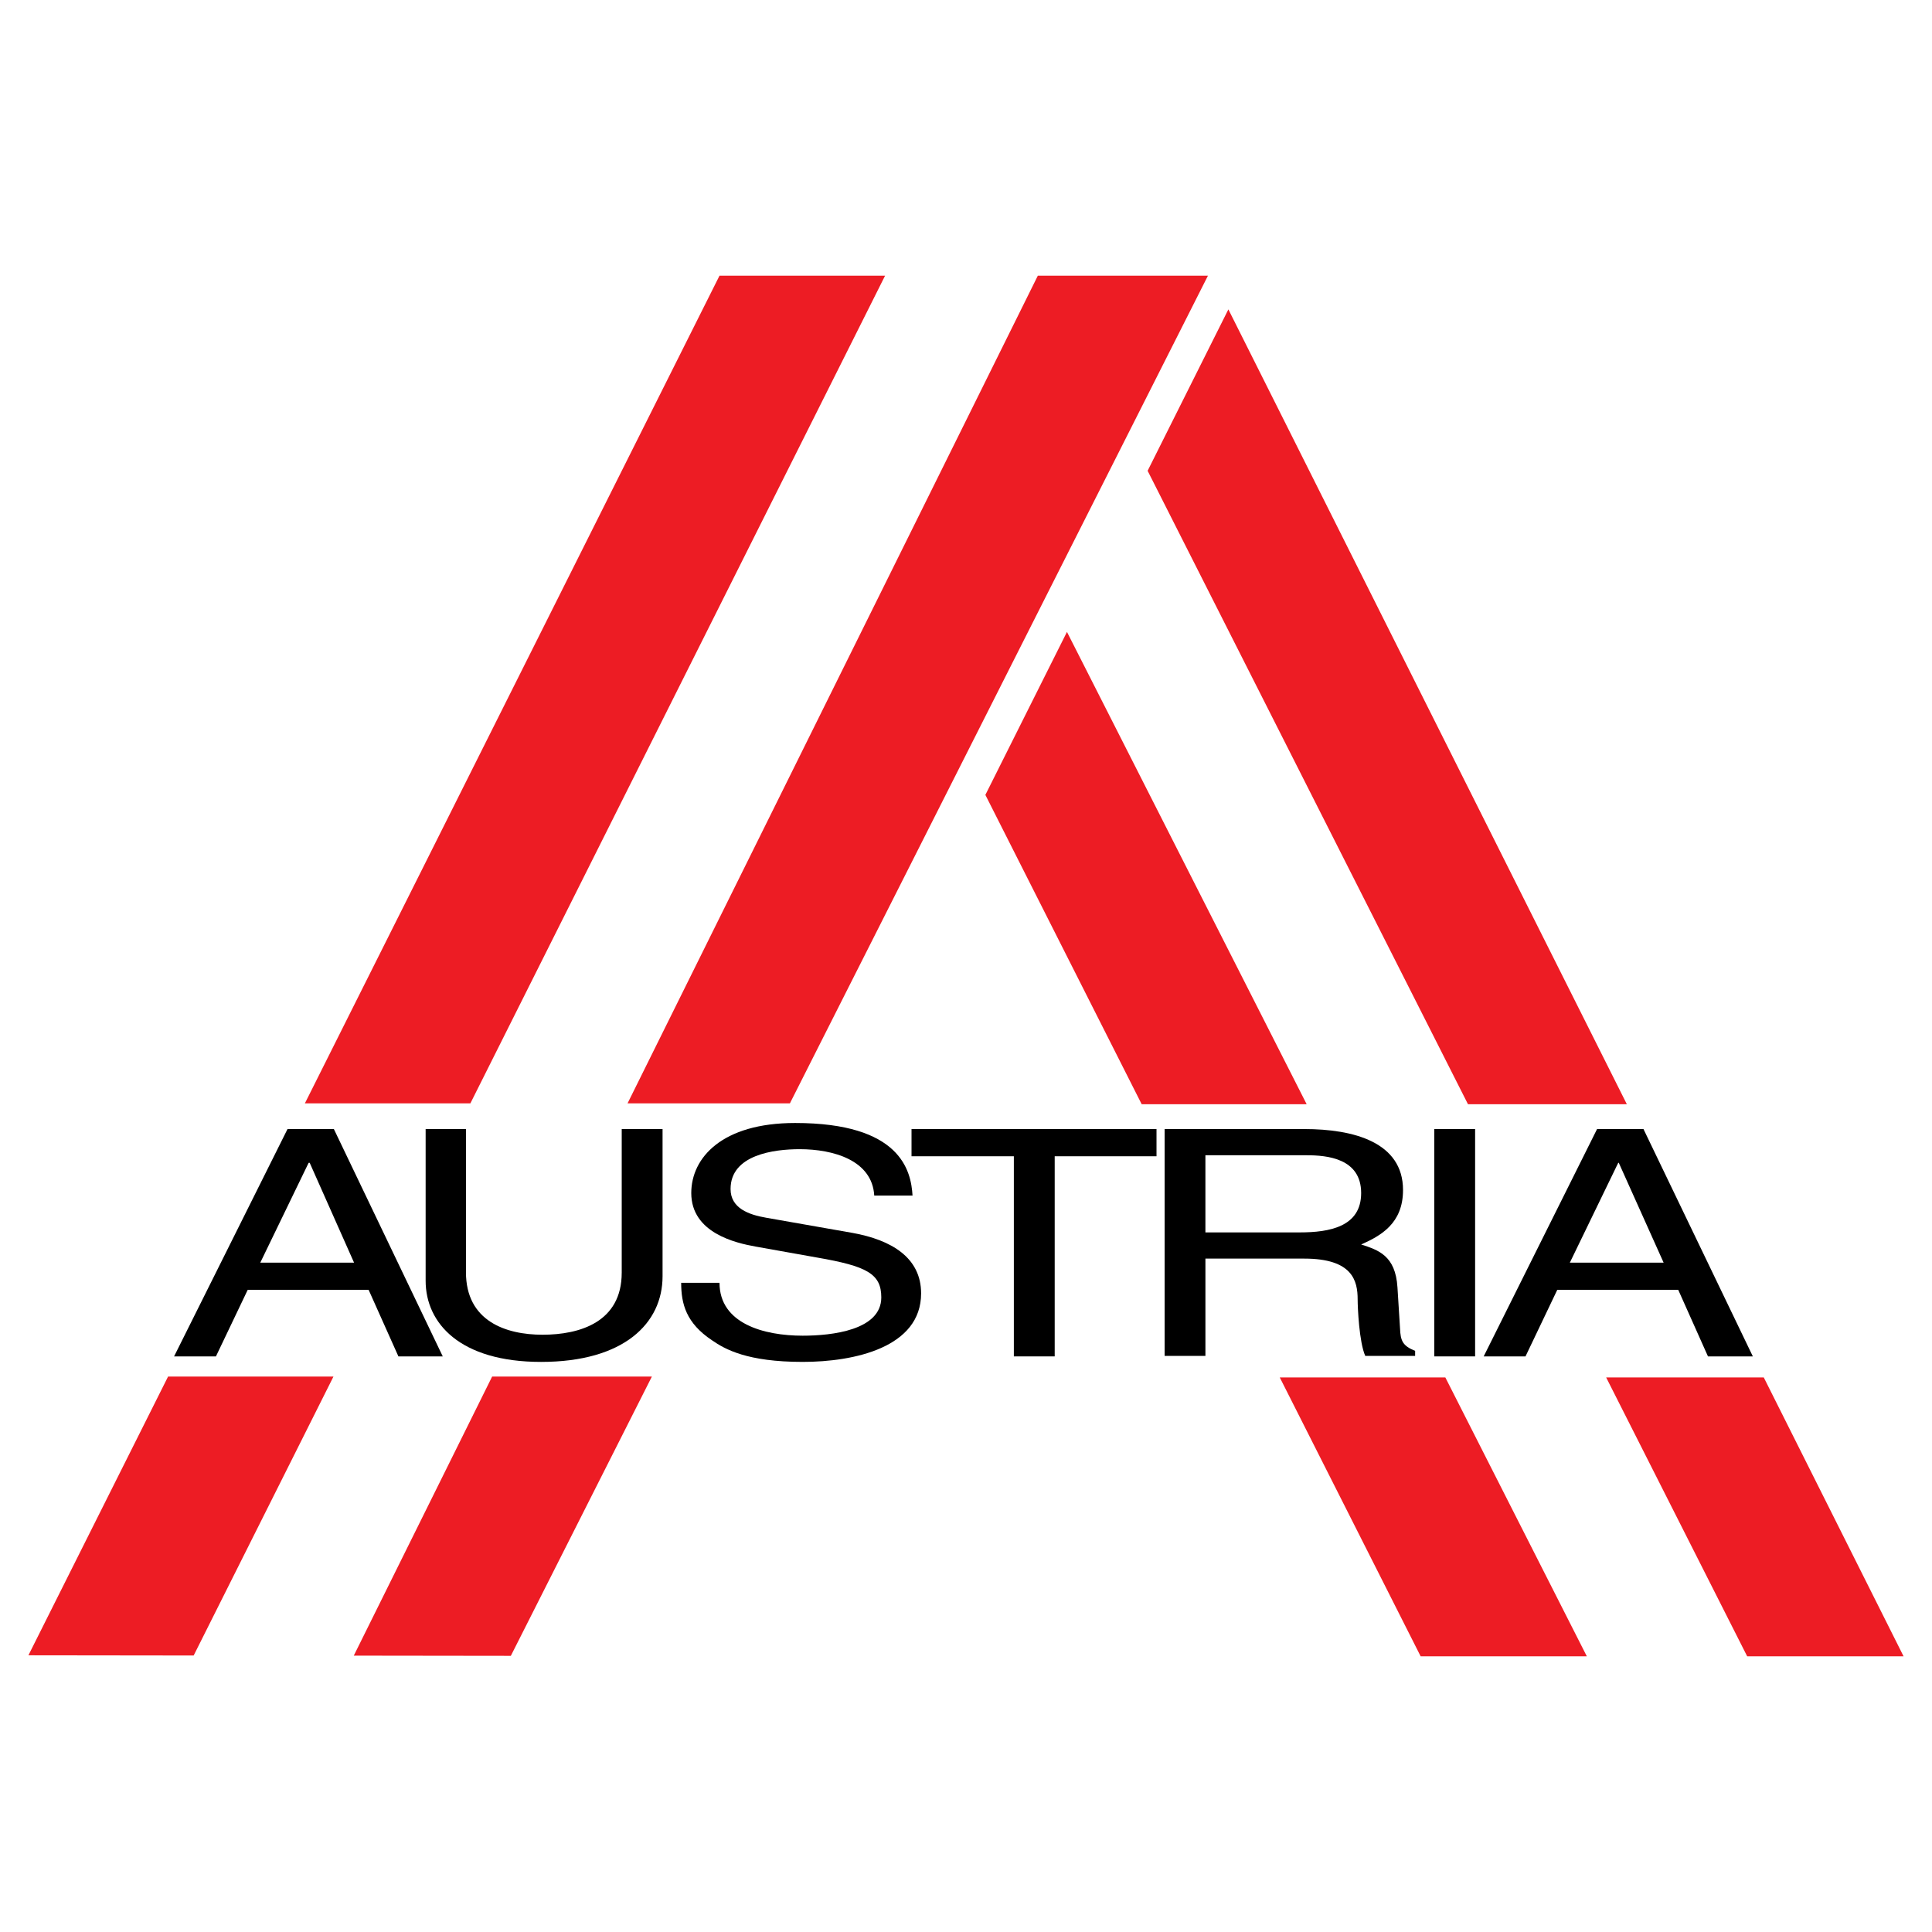 <?xml version="1.0" encoding="utf-8"?>
<!-- Generator: Adobe Illustrator 13.0.0, SVG Export Plug-In . SVG Version: 6.00 Build 14948)  -->
<!DOCTYPE svg PUBLIC "-//W3C//DTD SVG 1.0//EN" "http://www.w3.org/TR/2001/REC-SVG-20010904/DTD/svg10.dtd">
<svg version="1.0" id="Layer_1" xmlns="http://www.w3.org/2000/svg" xmlns:xlink="http://www.w3.org/1999/xlink" x="0px" y="0px"
	 width="192.756px" height="192.756px" viewBox="0 0 192.756 192.756" enable-background="new 0 0 192.756 192.756"
	 xml:space="preserve">
<g>
	<polygon fill-rule="evenodd" clip-rule="evenodd" fill="#FFFFFF" points="0,0 192.756,0 192.756,192.756 0,192.756 0,0 	"/>
	<path fill-rule="evenodd" clip-rule="evenodd" fill="#ED1C24" d="M50.966,165.203l-15.669-0.02l13.803-27.842h15.938
		L50.966,165.203L50.966,165.203z M19.322,165.17l-16.487-0.02l13.933-27.809h16.501L19.322,165.17L19.322,165.17z M30.418,110.082
		l41.368-82.579h16.52l-41.377,82.579H30.418L30.418,110.082z M62.611,110.082l40.934-82.579h16.973l-41.71,82.579H62.611
		L62.611,110.082z"/>
	<path fill-rule="evenodd" clip-rule="evenodd" d="M30.644,112.645h-1.958l-11.318,22.684h4.176l3.169-6.639h5.931h6.135
		l2.971,6.639h4.425L33.31,112.645H30.644L30.644,112.645z M30.644,125.973h-4.675l4.675-9.654l0.152-0.305h0.102l4.425,9.959
		H30.644L30.644,125.973z"/>
	<path fill-rule="evenodd" clip-rule="evenodd" d="M62.029,126.98c0,4.924-4.176,6.186-7.899,6.186
		c-3.668,0-7.641-1.359-7.641-6.236v-14.285h-4.023v15.139c0,4.223,3.418,8.094,11.517,8.094c8.296,0,12.121-3.871,12.121-8.547
		v-14.686h-4.074V126.98L62.029,126.98z"/>
	<path fill-rule="evenodd" clip-rule="evenodd" d="M85.062,123.008l-8.602-1.512c-1.76-0.299-3.571-0.955-3.571-2.869
		c0-3.418,4.324-3.973,6.893-3.973c3.368,0,7.239,1.109,7.442,4.629h3.82c-0.148-2.512-1.206-7.242-11.715-7.242
		c-7.294,0-10.361,3.469-10.361,6.988c0,3.979,4.425,4.98,6.389,5.336l6.186,1.104c4.929,0.855,6.384,1.607,6.384,3.973
		c0,3.271-4.929,3.82-7.844,3.82c-3.872,0-8.297-1.205-8.297-5.279h-3.825c0,2.115,0.503,4.023,3.067,5.732
		c1.308,0.906,3.52,2.162,9.055,2.162c5.178,0,11.816-1.455,11.816-6.836C91.899,125.469,88.934,123.709,85.062,123.008
		L85.062,123.008z"/>
	<polygon fill-rule="evenodd" clip-rule="evenodd" points="90.943,115.361 101.152,115.361 101.152,135.328 105.227,135.328 
		105.227,115.361 115.385,115.361 115.385,112.645 90.943,112.645 90.943,115.361 	"/>
	<path fill-rule="evenodd" clip-rule="evenodd" d="M139.68,132.51l-0.255-4.074c-0.198-3.17-1.908-3.719-3.622-4.273
		c1.913-0.855,4.177-2.061,4.177-5.434c0-4.775-4.93-6.084-9.858-6.084h-2.111h-11.816v22.633h4.07v-9.707h7.746h2.111
		c4.828,0,5.331,2.213,5.331,4.074c0,0.805,0.152,4.273,0.758,5.633h4.976v-0.504C139.929,134.27,139.729,133.766,139.68,132.51
		L139.68,132.51z M129.668,122.957h-1.658h-7.746v-7.697h7.746h2.365c2.01,0,5.428,0.301,5.428,3.77
		C135.803,122.402,132.639,122.957,129.668,122.957L129.668,122.957z"/>
	<polygon fill-rule="evenodd" clip-rule="evenodd" points="143.098,135.328 147.172,135.328 147.172,112.645 143.098,112.645 
		143.098,135.328 	"/>
	<path fill-rule="evenodd" clip-rule="evenodd" d="M163.969,112.645h-2.666h-1.963l-11.313,22.684h4.172l3.169-6.639h5.936h6.136
		l2.965,6.639h4.477L163.969,112.645L163.969,112.645z M161.303,125.973h-4.679l4.679-9.654l0.153-0.305h0.051l4.472,9.959H161.303
		L161.303,125.973z"/>
	<path fill-rule="evenodd" clip-rule="evenodd" fill="#ED1C24" d="M141.739,165.252l-14.057-27.826h16.519l14.118,27.826H141.739
		L141.739,165.252z M189.921,165.252h-15.604l-14.071-27.826h15.725L189.921,165.252L189.921,165.252z M113.907,110.17
		L98.311,79.306l8.14-16.26l23.916,47.124H113.907L113.907,110.17z M146.461,110.17l-31.963-63.2l8.057-16.104l39.756,79.304
		H146.461L146.461,110.17z"/>
</g>
</svg>
